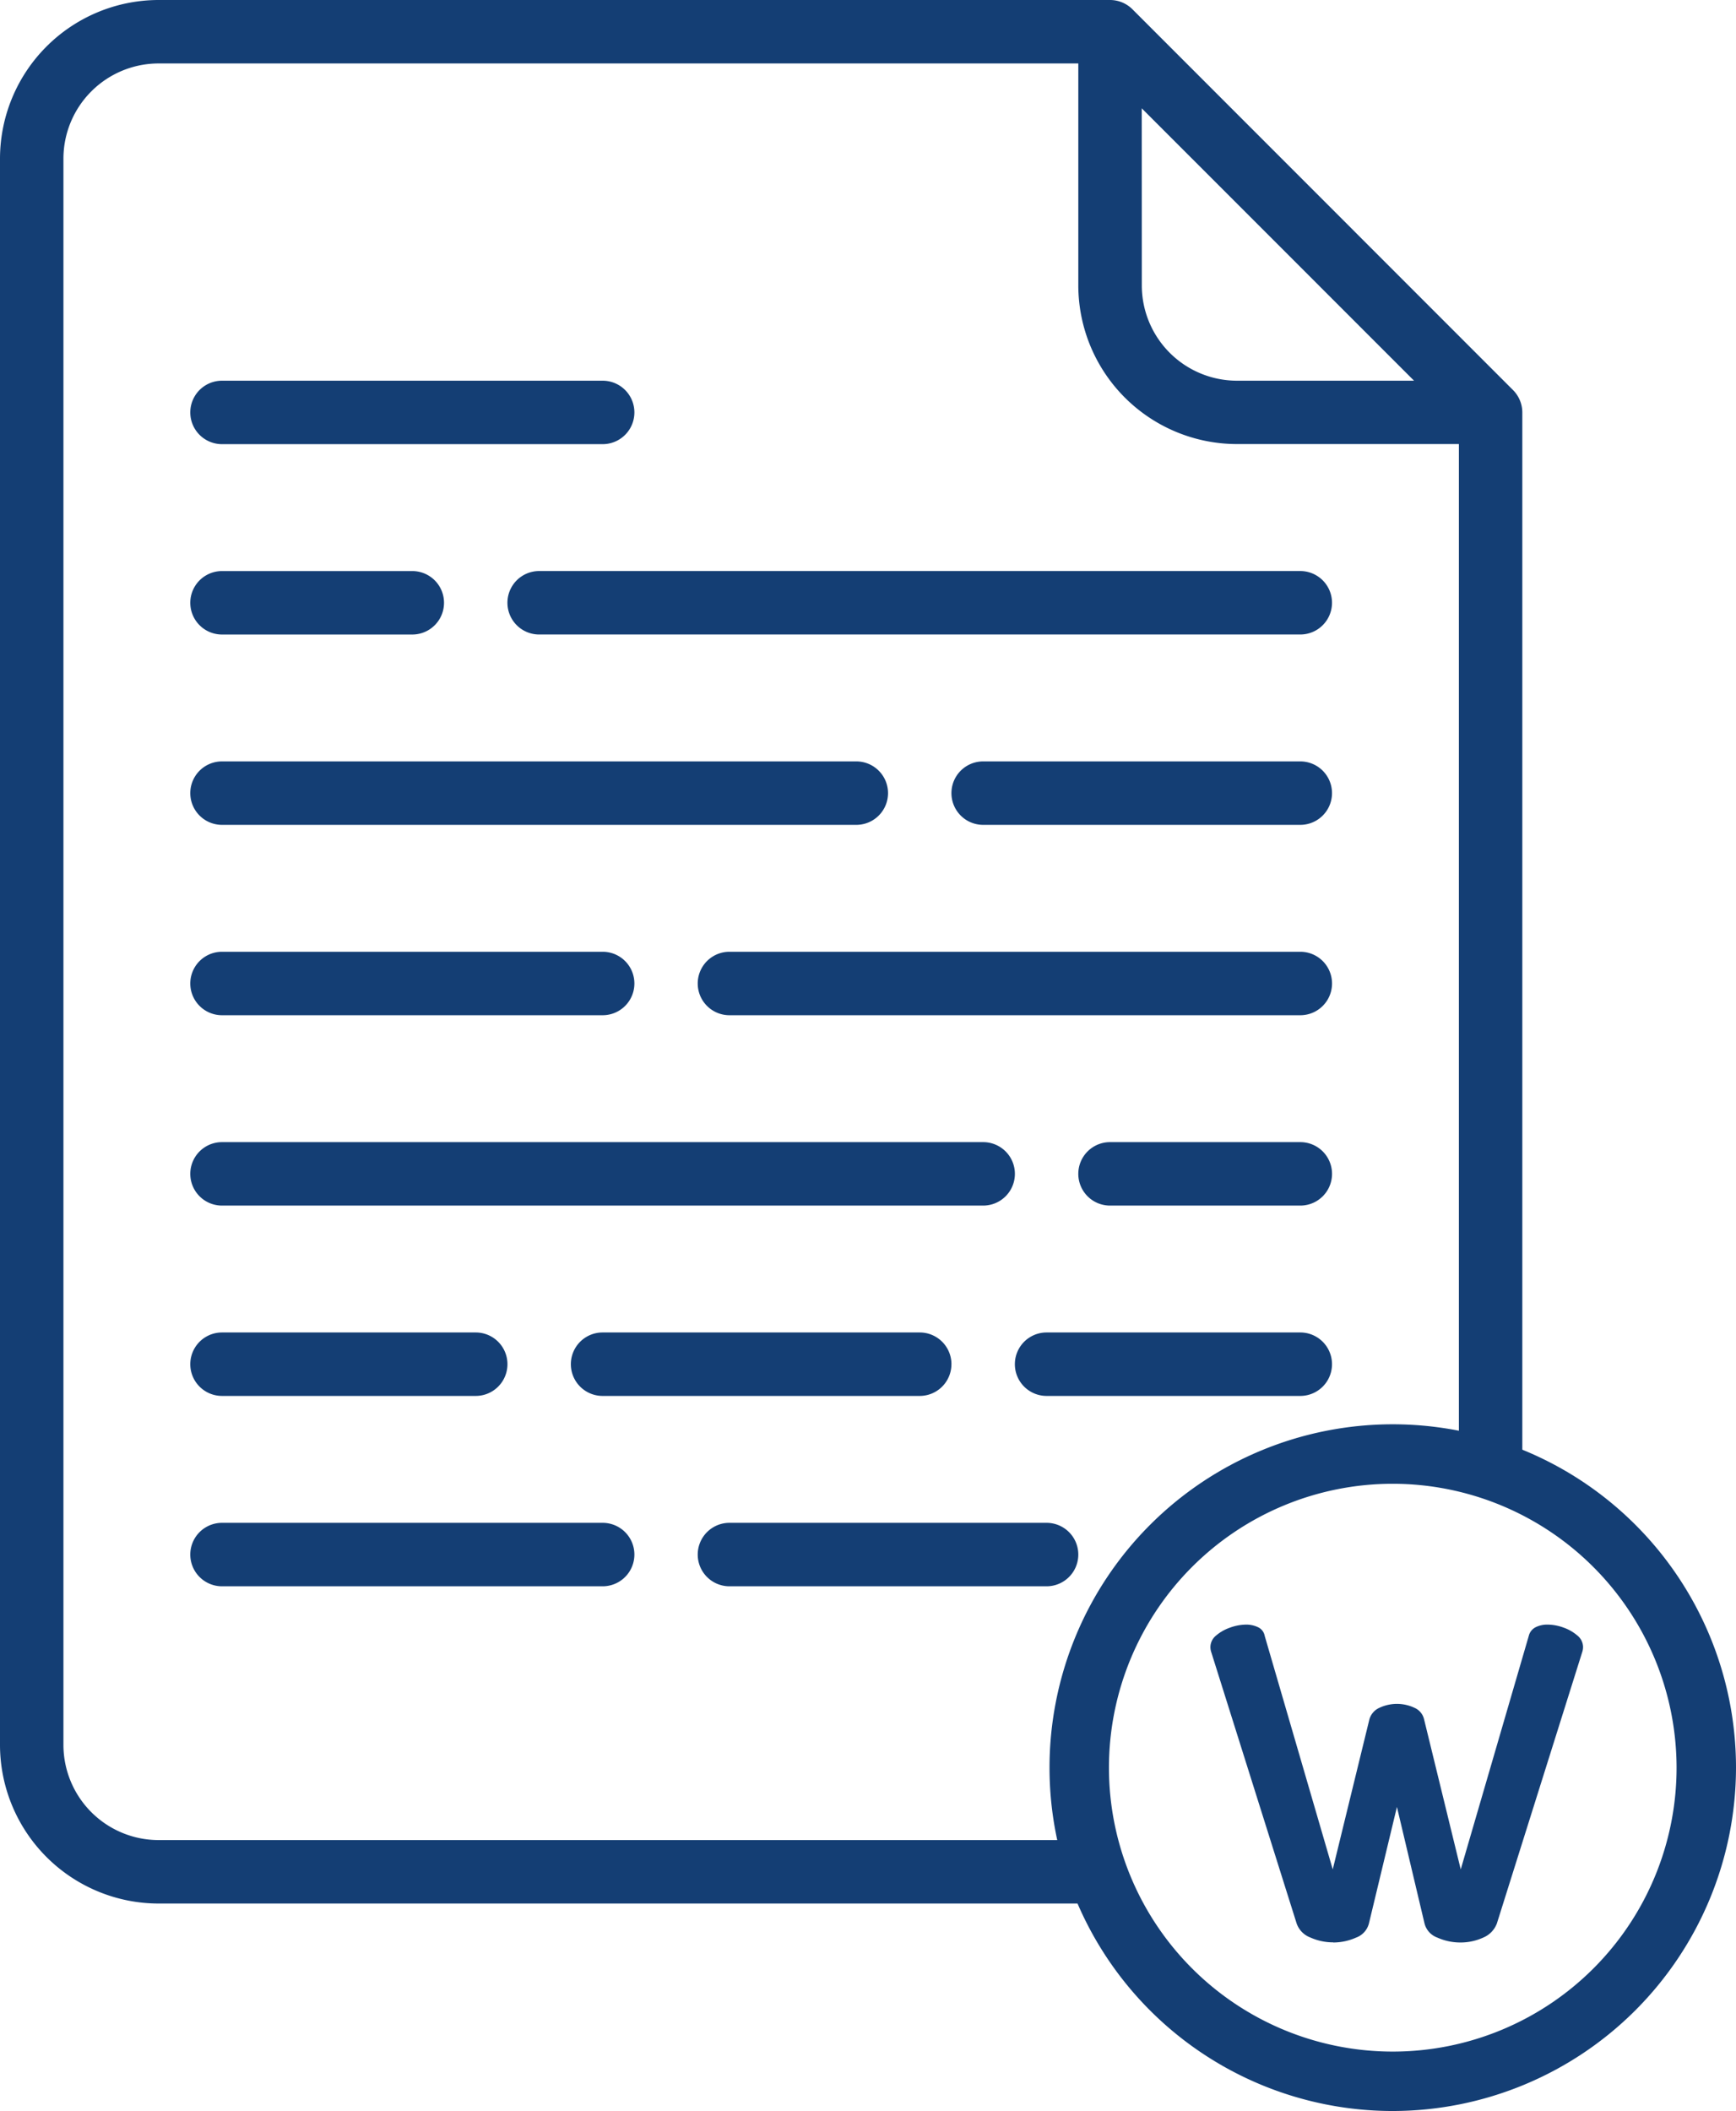 <?xml version="1.0" encoding="UTF-8"?> <svg xmlns="http://www.w3.org/2000/svg" xmlns:xlink="http://www.w3.org/1999/xlink" id="Gruppe_182" data-name="Gruppe 182" width="71.566" height="86.997" viewBox="0 0 71.566 86.997"><defs><clipPath id="clip-path"><rect id="Rechteck_181" data-name="Rechteck 181" width="71.566" height="86.997" fill="#143e74"></rect></clipPath></defs><g id="Gruppe_181" data-name="Gruppe 181" clip-path="url(#clip-path)"><path id="Pfad_205" data-name="Pfad 205" d="M43.96,75.831H6.537a3.927,3.927,0,0,1-3.922-3.922V6.537A3.927,3.927,0,0,1,6.537,2.615H44.453v9.152A6.545,6.545,0,0,0,50.99,18.3h9.152v42.47a6.765,6.765,0,0,1,2.615,1.365V17a1.308,1.308,0,0,0-.383-.925L46.685.383A1.308,1.308,0,0,0,45.76,0H6.537A6.545,6.545,0,0,0,0,6.537V71.909a6.545,6.545,0,0,0,6.537,6.537H45.131a7.046,7.046,0,0,1-1.171-2.615M47.068,4.464,58.293,15.689h-7.3a3.927,3.927,0,0,1-3.922-3.922Z" transform="translate(0 0)" fill="#143e74"></path><path id="Pfad_206" data-name="Pfad 206" d="M128,145.307a1.307,1.307,0,0,0,1.307,1.307h31.378a1.307,1.307,0,1,0,0-2.615H129.307A1.307,1.307,0,0,0,128,145.307" transform="translate(-107.081 -120.466)" fill="#143e74"></path><path id="Pfad_207" data-name="Pfad 207" d="M49.307,194.615H75.456a1.307,1.307,0,0,0,0-2.615H49.307a1.307,1.307,0,0,0,0,2.615" transform="translate(-40.155 -160.622)" fill="#143e74"></path><path id="Pfad_208" data-name="Pfad 208" d="M200.841,240H177.307a1.307,1.307,0,0,0,0,2.615h23.534a1.307,1.307,0,1,0,0-2.615" transform="translate(-147.236 -200.777)" fill="#143e74"></path><path id="Pfad_209" data-name="Pfad 209" d="M49.307,290.615H80.686a1.307,1.307,0,1,0,0-2.615H49.307a1.307,1.307,0,1,0,0,2.615" transform="translate(-40.155 -240.932)" fill="#143e74"></path><path id="Pfad_210" data-name="Pfad 210" d="M49.307,146.615h7.845a1.307,1.307,0,1,0,0-2.615H49.307a1.307,1.307,0,1,0,0,2.615" transform="translate(-40.155 -120.466)" fill="#143e74"></path><path id="Pfad_211" data-name="Pfad 211" d="M254.382,192H241.307a1.307,1.307,0,0,0,0,2.615h13.074a1.307,1.307,0,0,0,0-2.615" transform="translate(-200.777 -160.622)" fill="#143e74"></path><path id="Pfad_212" data-name="Pfad 212" d="M49.307,242.615H65A1.307,1.307,0,0,0,65,240H49.307a1.307,1.307,0,1,0,0,2.615" transform="translate(-40.155 -200.777)" fill="#143e74"></path><path id="Pfad_213" data-name="Pfad 213" d="M281.152,288h-7.845a1.307,1.307,0,1,0,0,2.615h7.845a1.307,1.307,0,1,0,0-2.615" transform="translate(-227.547 -240.932)" fill="#143e74"></path><path id="Pfad_214" data-name="Pfad 214" d="M190.382,384H177.307a1.307,1.307,0,0,0,0,2.615h13.074a1.307,1.307,0,0,0,0-2.615" transform="translate(-147.236 -321.243)" fill="#143e74"></path><path id="Pfad_215" data-name="Pfad 215" d="M49.307,386.615H65A1.307,1.307,0,0,0,65,384H49.307a1.307,1.307,0,1,0,0,2.615" transform="translate(-40.155 -321.243)" fill="#143e74"></path><path id="Pfad_216" data-name="Pfad 216" d="M49.307,338.615H59.767a1.307,1.307,0,1,0,0-2.615H49.307a1.307,1.307,0,1,0,0,2.615" transform="translate(-40.155 -281.088)" fill="#143e74"></path><path id="Pfad_217" data-name="Pfad 217" d="M49.307,98.615H65A1.307,1.307,0,0,0,65,96H49.307a1.307,1.307,0,1,0,0,2.615" transform="translate(-40.155 -80.311)" fill="#143e74"></path><path id="Pfad_218" data-name="Pfad 218" d="M159.689,337.307A1.307,1.307,0,0,0,158.382,336H145.307a1.307,1.307,0,1,0,0,2.615h13.074a1.307,1.307,0,0,0,1.307-1.307" transform="translate(-120.466 -281.088)" fill="#143e74"></path><path id="Pfad_219" data-name="Pfad 219" d="M267.767,336H257.307a1.307,1.307,0,1,0,0,2.615h10.459a1.307,1.307,0,1,0,0-2.615" transform="translate(-214.162 -281.088)" fill="#143e74"></path><path id="Pfad_220" data-name="Pfad 220" d="M278.888,387.455a14.15,14.15,0,1,1,14.15-14.15,14.166,14.166,0,0,1-14.15,14.15m0-25.849a11.7,11.7,0,1,0,11.7,11.7,11.712,11.712,0,0,0-11.7-11.7" transform="translate(-221.472 -300.459)" fill="#143e74"></path><path id="Pfad_221" data-name="Pfad 221" d="M310.381,422.781a2.307,2.307,0,0,1-.941-.2.954.954,0,0,1-.568-.586l-3.517-11.172a.665.665,0,0,1-.035-.213.614.614,0,0,1,.231-.471,1.76,1.76,0,0,1,.577-.328,1.969,1.969,0,0,1,.666-.125,1.115,1.115,0,0,1,.488.107.486.486,0,0,1,.275.355l2.806,9.626,1.51-6.181a.742.742,0,0,1,.417-.48,1.7,1.7,0,0,1,1.439,0,.687.687,0,0,1,.4.48l1.51,6.181,2.806-9.626a.543.543,0,0,1,.284-.355,1.057,1.057,0,0,1,.479-.107,1.942,1.942,0,0,1,.675.125,1.778,1.778,0,0,1,.568.328.615.615,0,0,1,.231.471.669.669,0,0,1-.036.213L317.13,422a1.022,1.022,0,0,1-.568.586,2.231,2.231,0,0,1-.941.2,2.309,2.309,0,0,1-.942-.2.841.841,0,0,1-.533-.586l-1.137-4.8-1.154,4.8a.843.843,0,0,1-.533.586,2.309,2.309,0,0,1-.941.2" transform="translate(-255.421 -342.735)" fill="#143e74"></path></g></svg> 